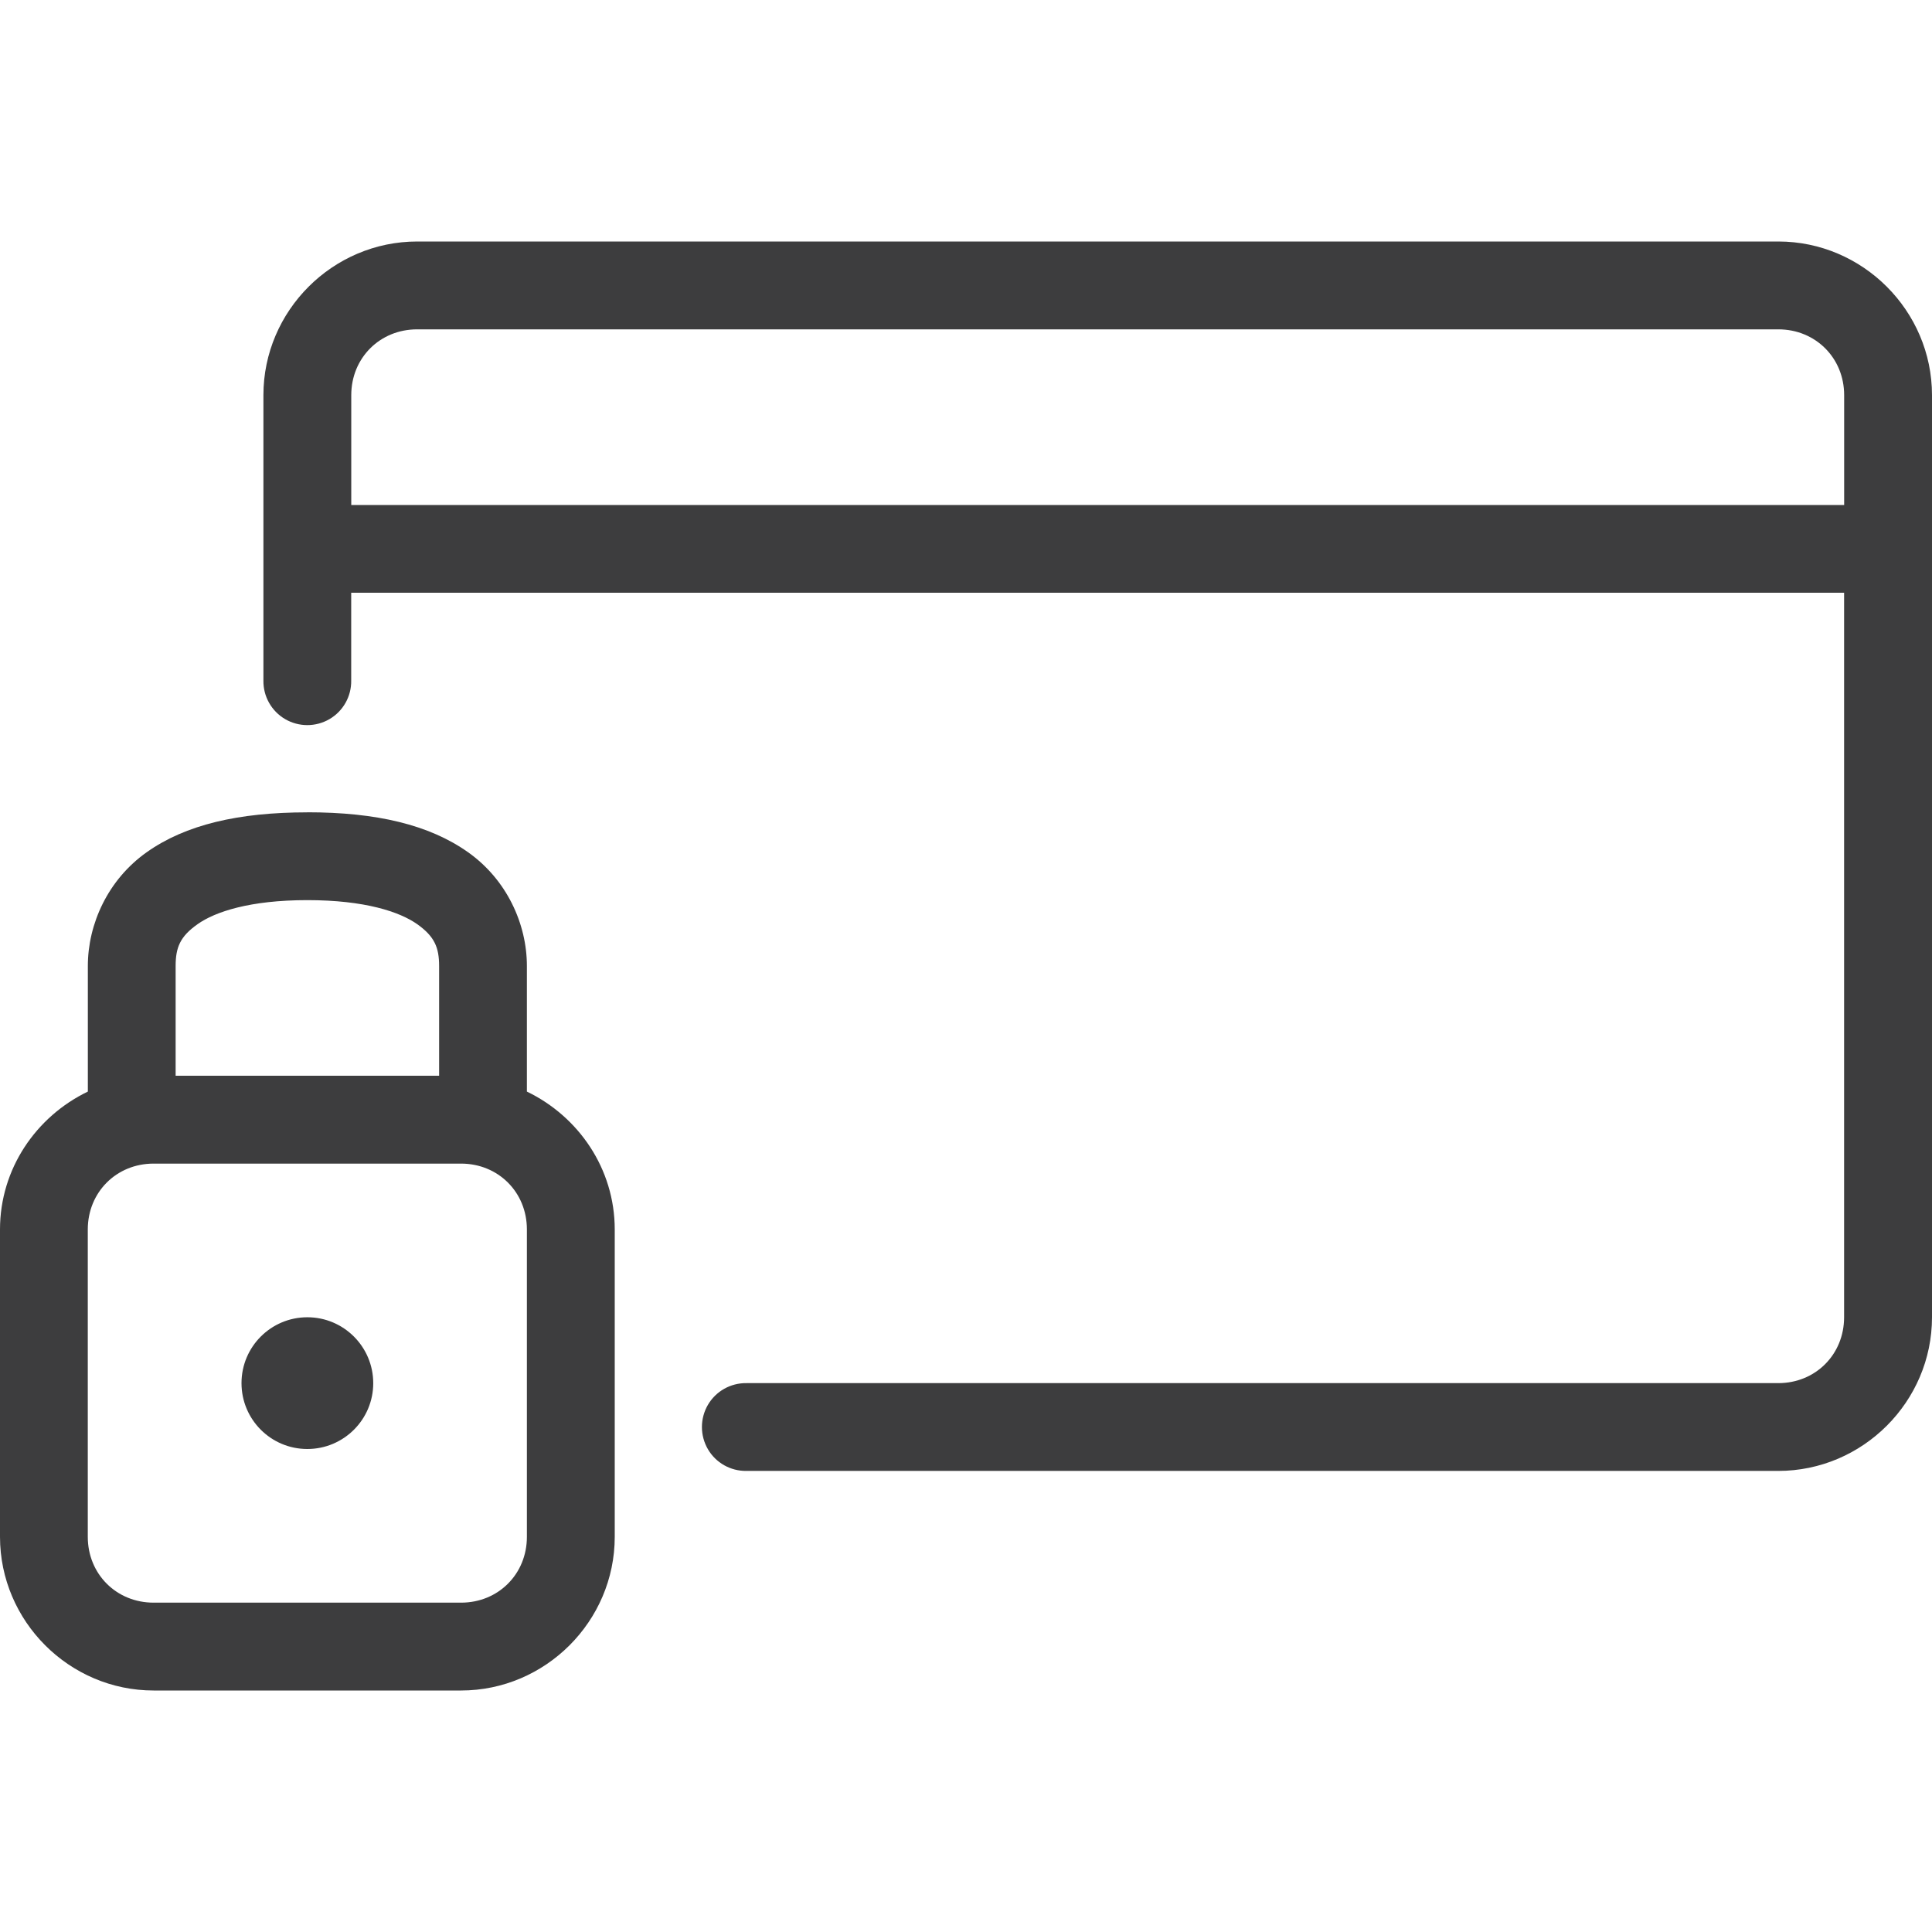 <?xml version="1.0" encoding="UTF-8"?> <svg xmlns="http://www.w3.org/2000/svg" width="32" height="32" viewBox="0 0 32 32"><path fill="#3D3D3E" d="M6.91 4C5.51 4 4.363 5.148 4.363 6.545v4.728c-.004.262.134.506.36.638.227.132.507.132.734 0 .226-.132.364-.376.36-.638V9.818h24.727v12c0 .617-.474 1.091-1.09 1.091H12.364c-.263-.004-.507.134-.639.36-.132.227-.132.507 0 .734.132.227.376.364.639.36h17.09c1.398 0 2.546-1.147 2.546-2.545V6.545C32 5.148 30.852 4 29.455 4H6.909zm0 1.455h22.545c.616 0 1.09.474 1.09 1.09v1.819H5.818V6.545c0-.616.474-1.09 1.091-1.09zm-1.82 8c-1.142 0-2.016.205-2.658.659-.642.453-.977 1.187-.977 1.886v2.08C.6 18.492 0 19.357 0 20.364v5.09C0 26.853 1.148 28 2.545 28h5.091c1.398 0 2.546-1.148 2.546-2.545v-5.091c0-1.007-.6-1.872-1.455-2.284V16c0-.699-.335-1.433-.977-1.886-.642-.454-1.516-.66-2.66-.66zm0 1.454c.956 0 1.53.194 1.82.398.287.204.363.385.363.693v1.818H2.909V16c0-.308.075-.49.364-.693.288-.204.863-.398 1.818-.398zm-2.545 4.364h5.091c.617 0 1.091.474 1.091 1.09v5.092c0 .616-.474 1.09-1.09 1.09H2.544c-.616 0-1.09-.474-1.09-1.09v-5.091c0-.617.474-1.091 1.09-1.091zm2.546 2.545c-.603 0-1.091.489-1.091 1.091C4 23.512 4.488 24 5.09 24c.603 0 1.092-.488 1.092-1.09 0-.603-.489-1.092-1.091-1.092z"></path></svg> 
